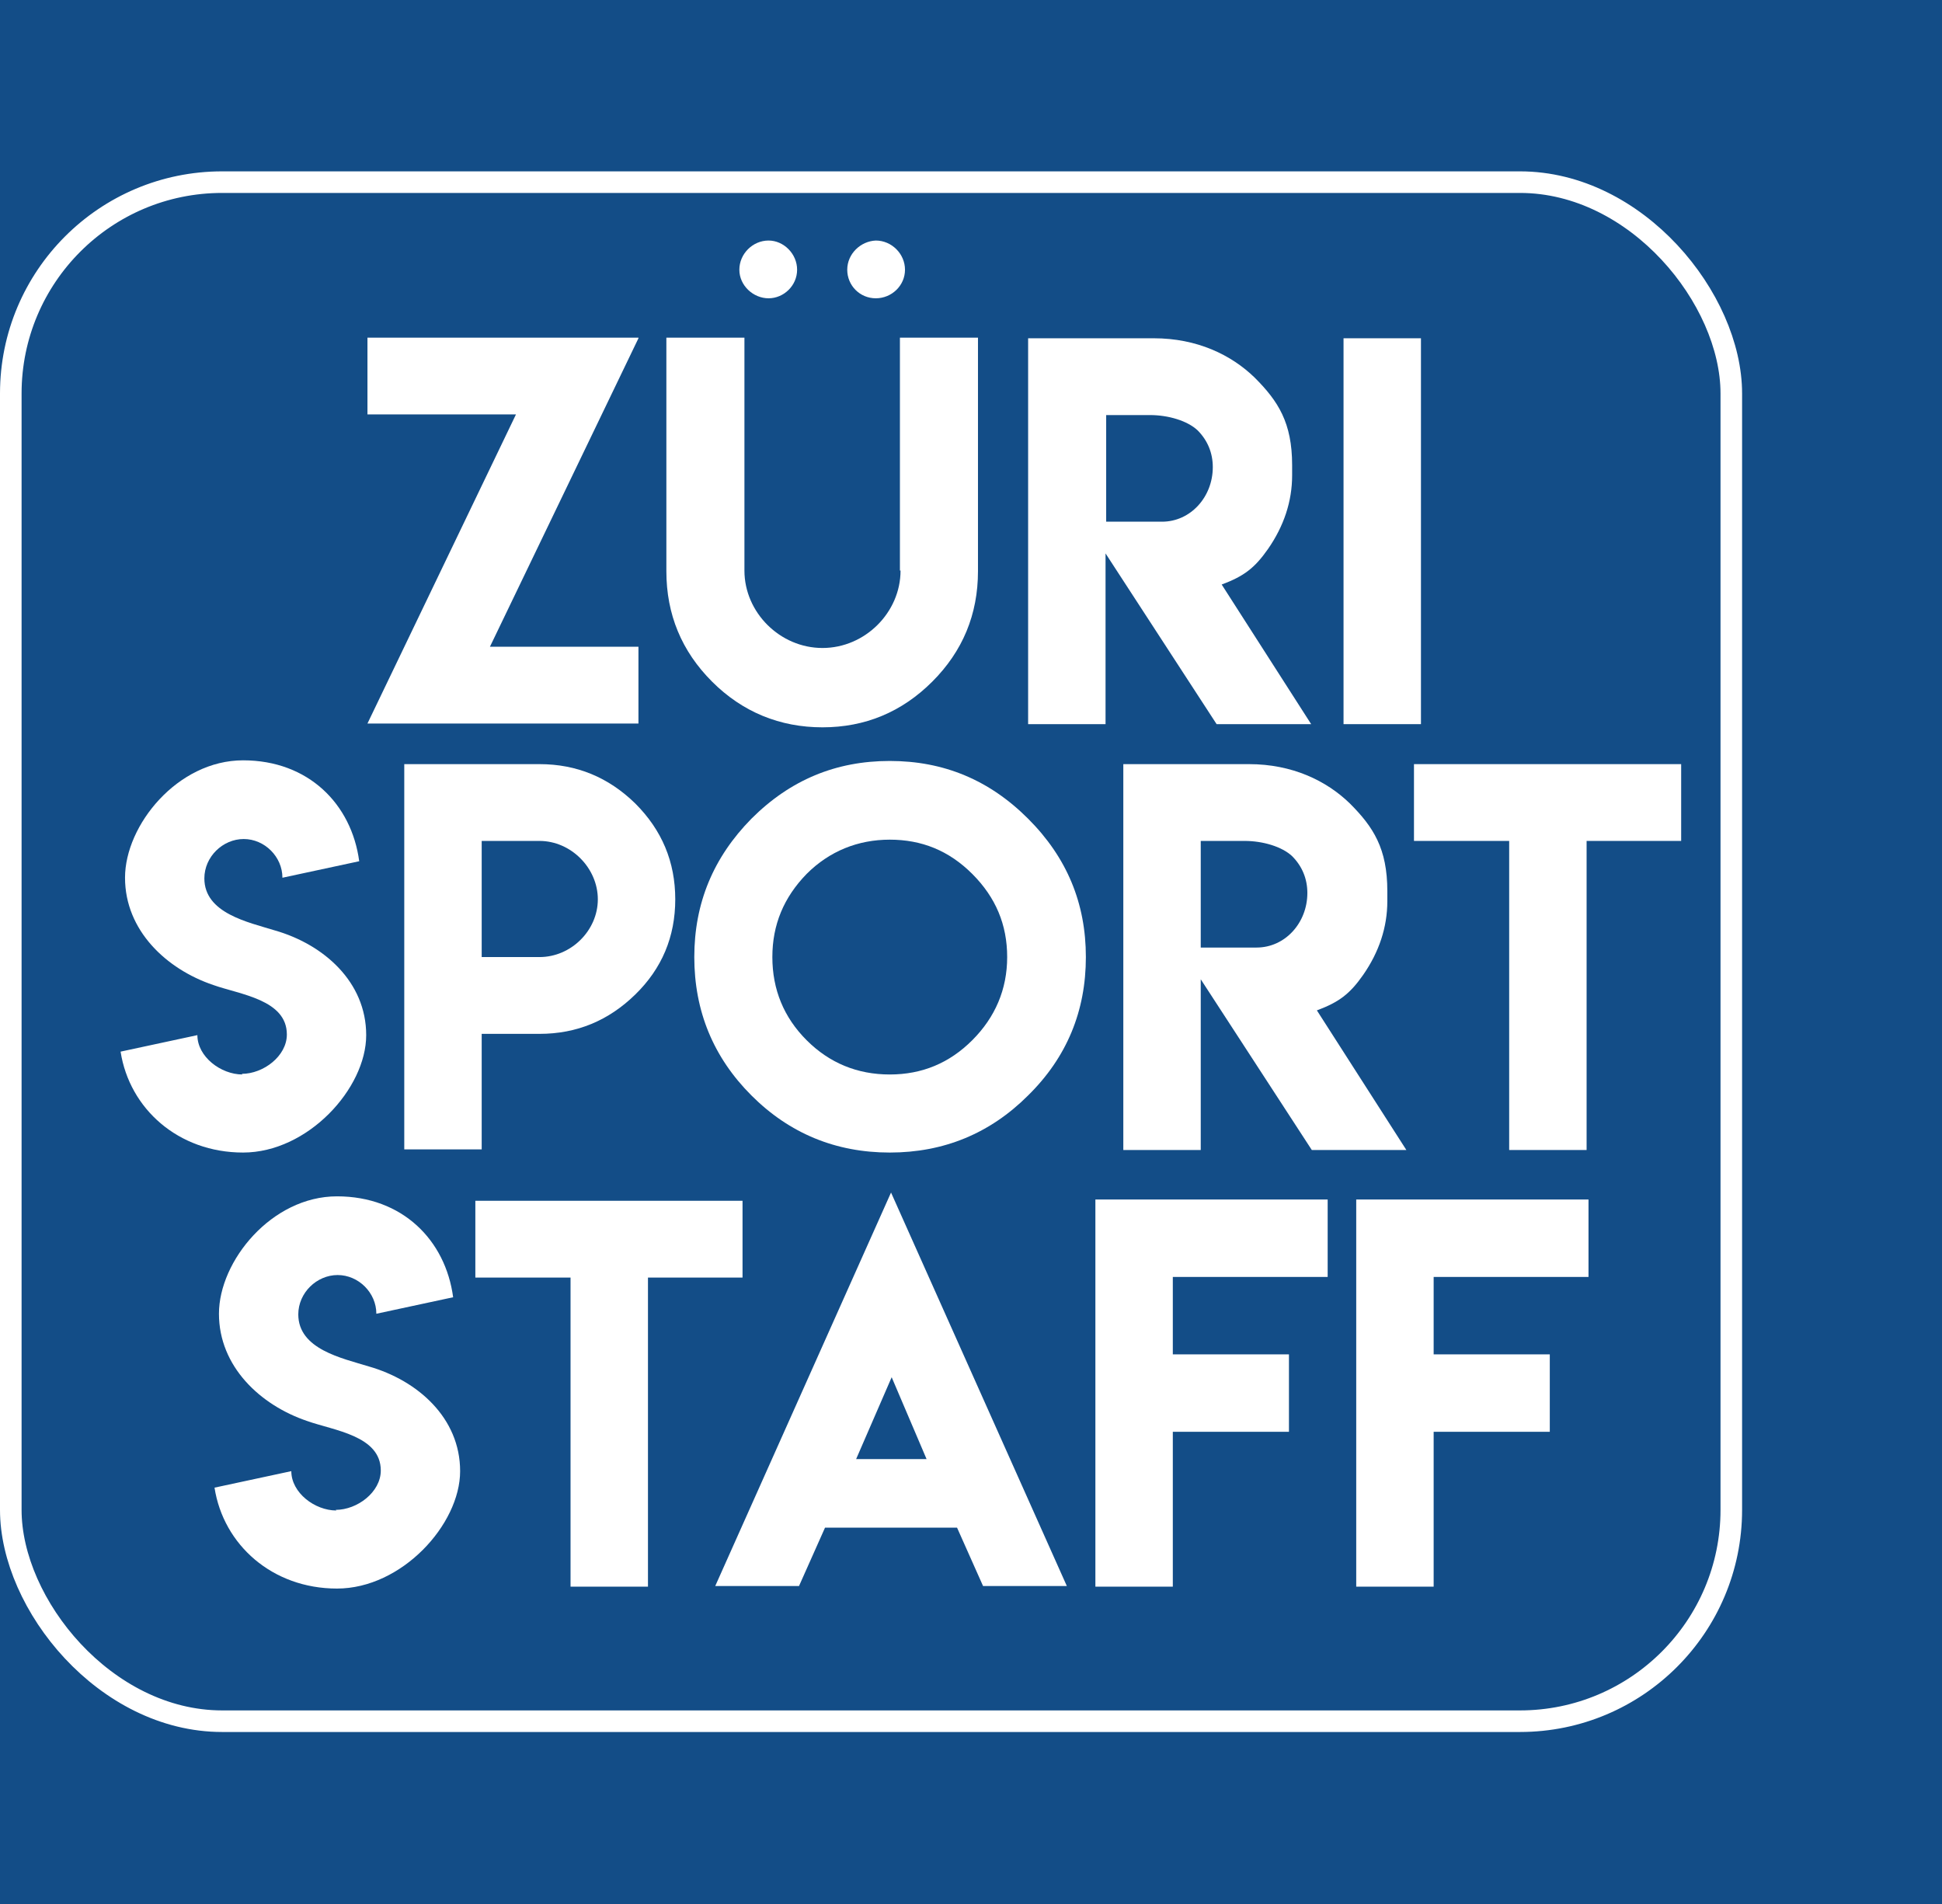 <?xml version="1.0" encoding="UTF-8"?>
<svg id="Ebene_1" xmlns="http://www.w3.org/2000/svg" version="1.1" viewBox="0 0 306 300">
  <!-- Generator: Adobe Illustrator 29.5.1, SVG Export Plug-In . SVG Version: 2.1.0 Build 141)  -->
  <defs>
    <style>
      .st0 {
        fill: none;
        stroke: #fff;
        stroke-width: 3.4px;
      }

      .st1 {
        fill: #fff;
      }

      .st2 {
        fill: #134d87;
      }
    </style>
  </defs>
  <rect class="st2" x="0" width="306" height="300"/>
  <g>
    <g>
      <path class="st1" d="M52.9,237.9c3.4,0,7.1-2.8,7.1-6.2,0-5.5-7.4-6.3-11.6-7.8-7.4-2.5-13.9-8.6-13.9-16.9s8.3-18.5,18.6-18.5,17.1,6.9,18.3,15.9l-12.1,2.6c0-3.3-2.8-6.1-6.1-6.1s-6.2,2.8-6.2,6.2c0,5.5,6.9,6.9,11.1,8.2,7.7,2.2,14.4,8.1,14.4,16.5s-9.2,18.5-19.4,18.5-17.9-6.9-19.3-15.9l12.1-2.6c0,3.4,3.7,6.2,7.1,6.2h0Z"/>
      <path class="st1" d="M117,189.2v12.1h-14.9v48.7h-12.2v-48.7h-15v-12.1h42.1Z"/>
      <path class="st1" d="M140.4,187.9l27.7,62h-13.2l-4.1-9.2h-20.8l-4.1,9.2h-13.2l27.7-62ZM146,229.9l-5.5-12.9-5.6,12.9h11.2Z"/>
      <path class="st1" d="M209.2,189v12.2h-24.4v12.2h18.3v12.2h-18.3v24.4h-12.2v-61h36.6Z"/>
      <path class="st1" d="M250.3,189v12.2h-24.4v12.2h18.3v12.2h-18.3v24.4h-12.2v-61h36.6Z"/>
    </g>
    <g>
      <g>
        <path class="st1" d="M100.6,53.3l-23.4,48.6h23.4v12.1h-42.7l23.4-48.7h-23.4v-12.1h42.7Z"/>
        <path class="st1" d="M141.8,89.9v-36.7h12.3v36.8c0,6.8-2.4,12.6-7.2,17.4-4.8,4.8-10.6,7.2-17.3,7.2s-12.6-2.4-17.4-7.2c-4.8-4.8-7.2-10.6-7.2-17.4v-36.8h12.3v36.7c0,6.6,5.6,12.2,12.3,12.2s12.3-5.6,12.3-12.2ZM121.1,37.9c2.4,0,4.5,2.1,4.5,4.6s-2.1,4.5-4.5,4.5-4.6-2-4.6-4.5,2.1-4.6,4.6-4.6ZM138,37.9c2.5,0,4.6,2.1,4.6,4.6s-2.1,4.5-4.6,4.5-4.5-2-4.5-4.5,2.1-4.5,4.5-4.6Z"/>
        <path class="st1" d="M162,53.3h19.8c6.8,0,12.2,2.6,15.9,6.2,3.7,3.7,5.9,7.1,5.9,13.8v1.6c0,4.1-1.3,8-3.8,11.6-2.1,3-3.8,4.3-7.3,5.6l14.1,22h-14.9l-17.5-26.9v26.9h-12.2v-60.8ZM191.1,73.6c0-2.2-.8-4.2-2.4-5.8-1.6-1.5-4.6-2.4-7.5-2.4h-6.9v16.8h4.7s4.1,0,4.1,0c4.5,0,8-3.9,8-8.6Z"/>
        <path class="st1" d="M211.7,53.3h12.2v60.8h-12.2v-60.8Z"/>
      </g>
      <g>
        <path class="st1" d="M38.1,169.2c3.4,0,7.1-2.8,7.1-6.2,0-5.5-7.4-6.3-11.6-7.8-7.4-2.5-13.9-8.6-13.9-16.9s8.3-18.5,18.6-18.5,17.1,6.9,18.3,15.9l-12.1,2.6c0-3.3-2.8-6.1-6.1-6.1s-6.2,2.8-6.2,6.2c0,5.5,6.9,6.9,11.1,8.2,7.7,2.2,14.4,8.1,14.4,16.5s-9.2,18.5-19.4,18.5-17.9-6.9-19.3-15.9l12.1-2.6c0,3.4,3.7,6.2,7.1,6.2h0Z"/>
        <path class="st1" d="M63.7,162.9v-42.5h21.3c5.9,0,10.9,2.1,15.1,6.2,4.2,4.2,6.3,9.2,6.3,15.1s-2.1,10.9-6.3,15c-4.2,4.1-9.2,6.2-15.1,6.2h-9.1v18.2h-12.2v-18.2ZM85,132.5h-9.1v18.3h9.1c5,0,9.2-4.2,9.2-9.1s-4.2-9.2-9.2-9.2Z"/>
        <path class="st1" d="M162,129c6.1,6.1,9.1,13.3,9.1,21.8s-3,15.8-9.1,21.8c-6,6-13.3,9-21.8,9-8.5,0-15.8-3-21.8-9-6-6-9-13.3-9-21.8s3-15.7,9-21.8c6.1-6.1,13.3-9.1,21.8-9.1s15.7,3,21.8,9.1ZM127.1,137.7c-3.6,3.7-5.4,8-5.4,13.1s1.8,9.5,5.4,13.1,8,5.4,13.1,5.4,9.4-1.8,13-5.4,5.5-8,5.5-13.1-1.8-9.4-5.5-13.1-8-5.4-13-5.4-9.5,1.8-13.1,5.4Z"/>
        <path class="st1" d="M177,120.4h19.8c6.8,0,12.2,2.6,15.9,6.2,3.7,3.7,5.9,7.1,5.9,13.8v1.6c0,4.1-1.3,8-3.8,11.6-2.1,3-3.8,4.3-7.3,5.6l14.1,22h-14.9l-17.5-26.9v26.9h-12.2v-60.8ZM206,140.7c0-2.2-.8-4.2-2.4-5.8-1.6-1.5-4.6-2.4-7.5-2.4h-6.9v16.8h4.7s4.1,0,4.1,0c4.5,0,8-3.9,8-8.6Z"/>
        <path class="st1" d="M264.9,120.4v12.1h-14.9v48.7h-12.2v-48.7h-15v-12.1h42.1Z"/>
      </g>
      <rect class="st0" x="1.7" y="28.7" width="271.1" height="242.5" rx="33.3" ry="33.3"/>
    </g>
  </g>
</svg>